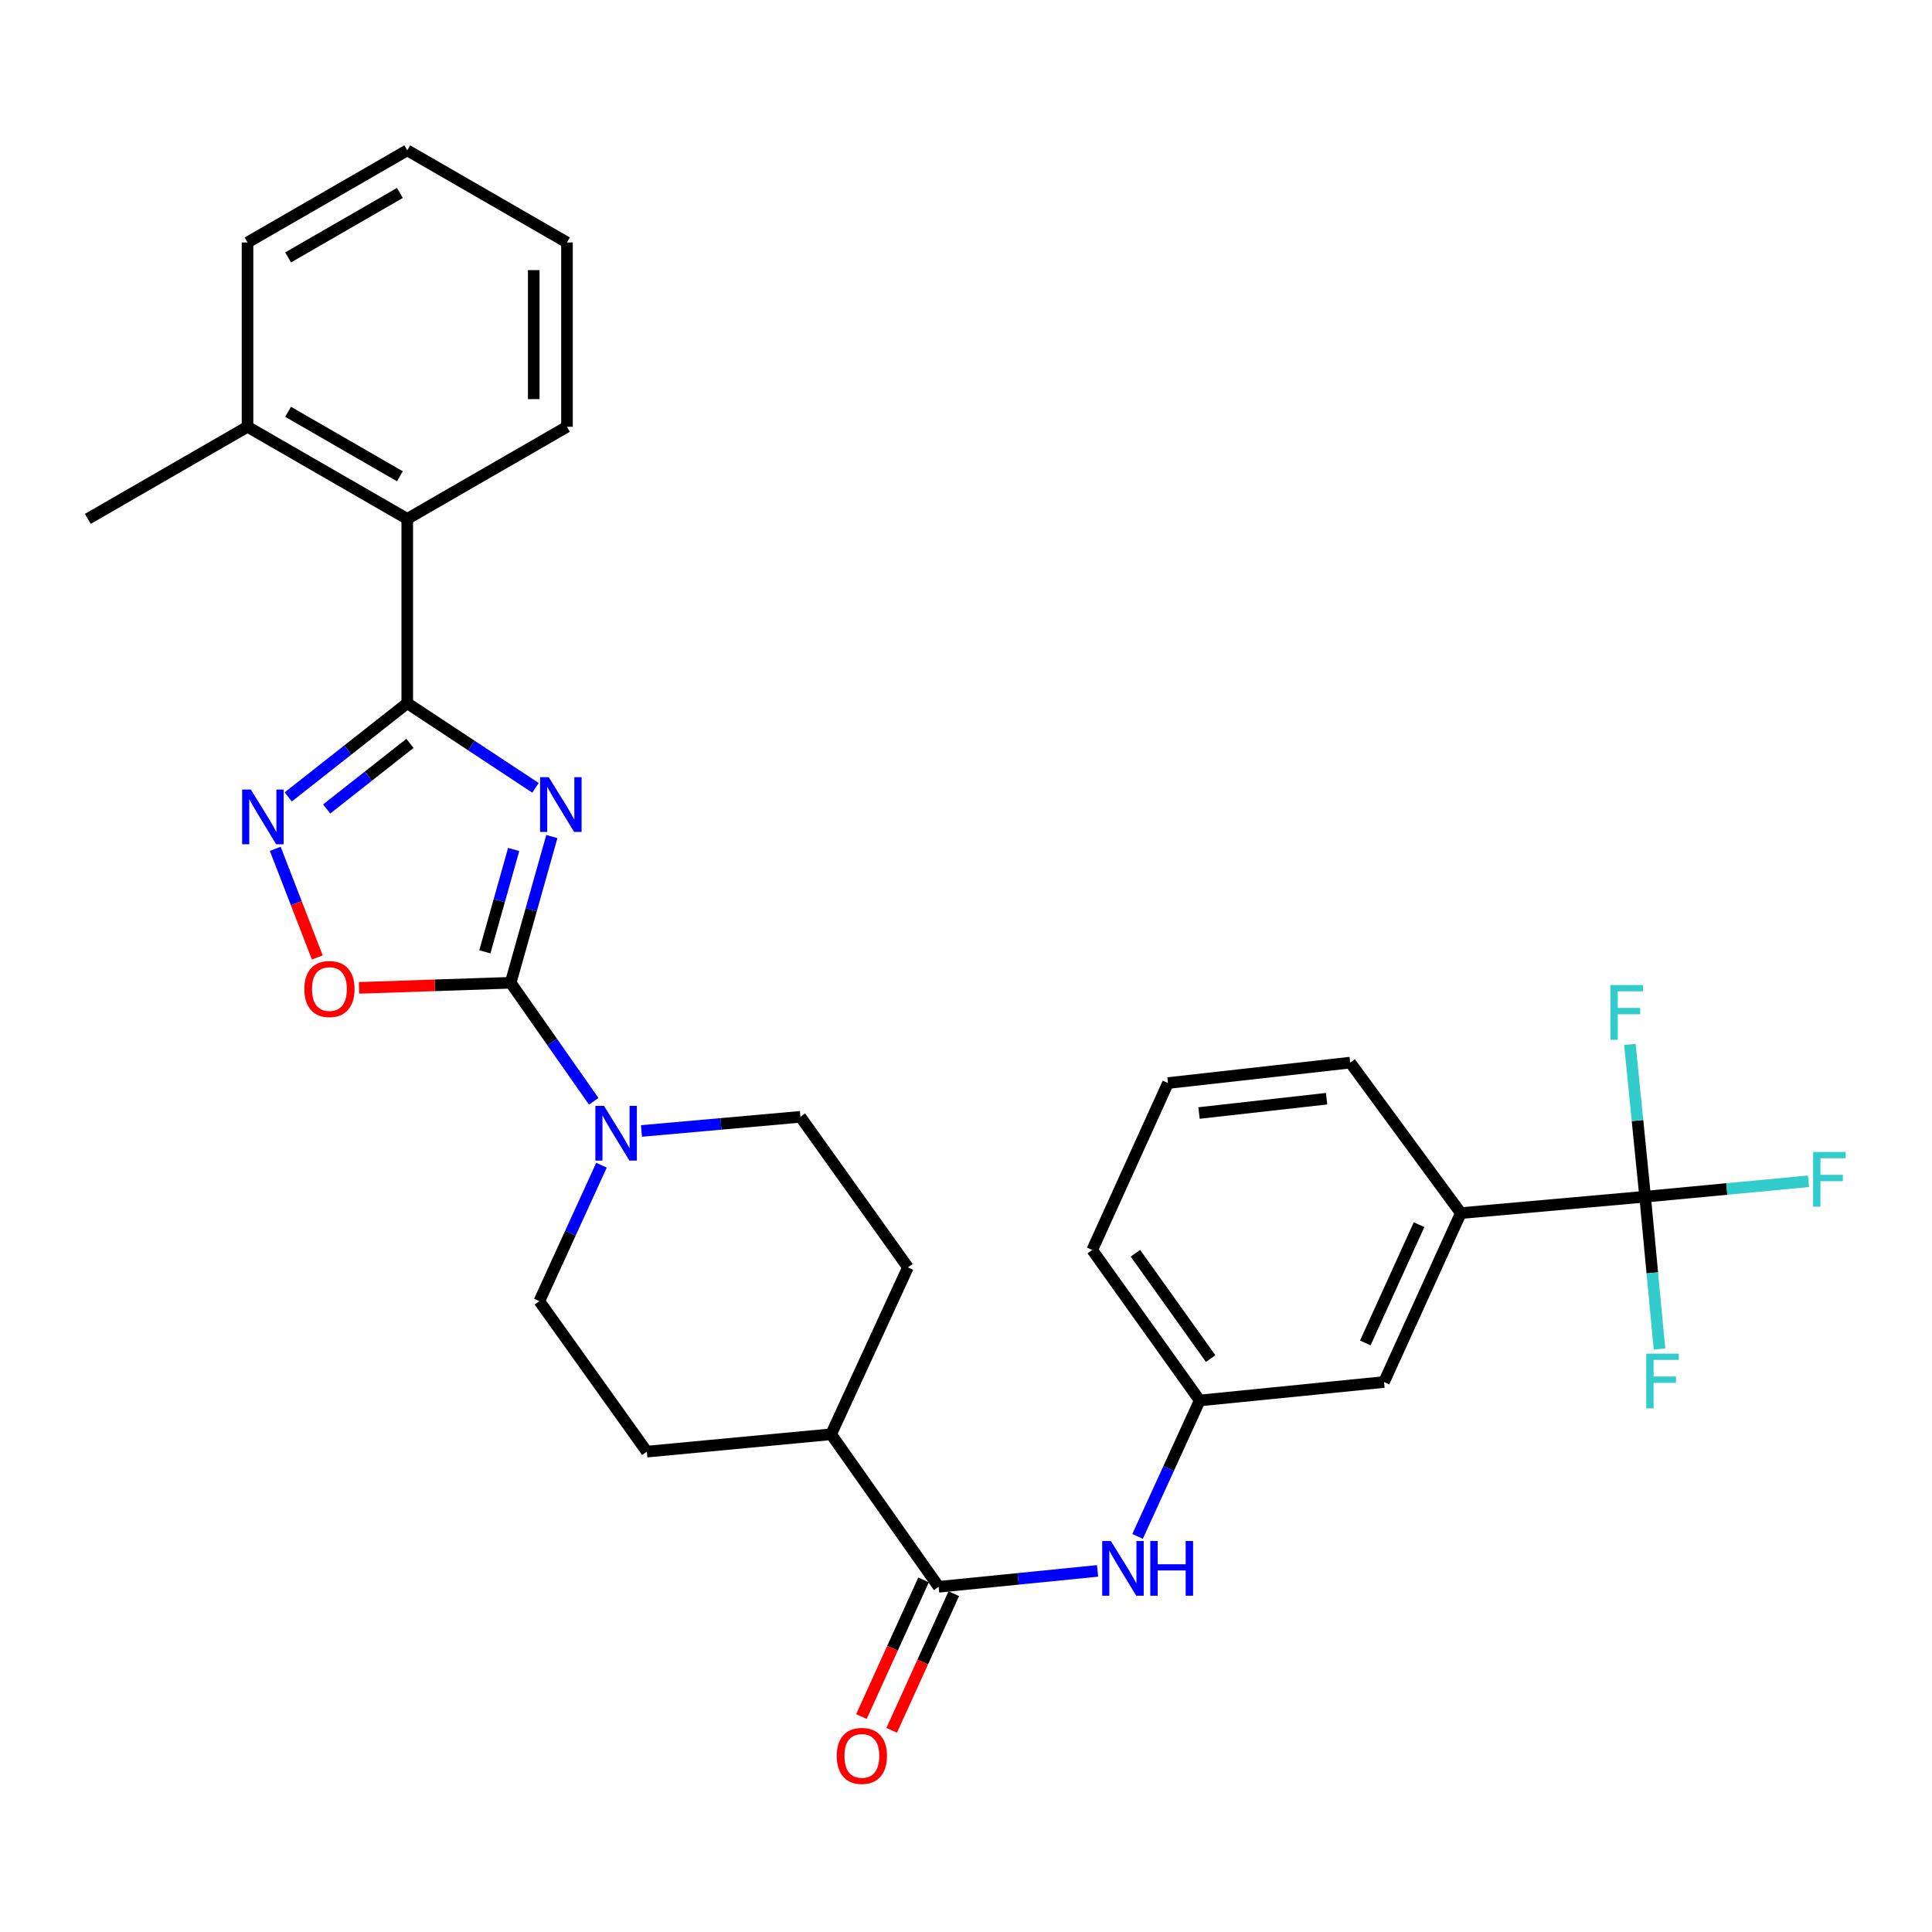 <?xml version='1.0' encoding='iso-8859-1'?>
<svg version='1.1' baseProfile='full'
              xmlns='http://www.w3.org/2000/svg'
                      xmlns:rdkit='http://www.rdkit.org/xml'
                      xmlns:xlink='http://www.w3.org/1999/xlink'
                  xml:space='preserve'
width='1000px' height='1000px' viewBox='0 0 1000 1000'>
<!-- END OF HEADER -->
<rect style='opacity:1.0;fill:#FFFFFF;stroke:none' width='1000' height='1000' x='0' y='0'> </rect>
<path class='bond-0' d='M 285.63,432.996 L 274.971,470.836' style='fill:none;fill-rule:evenodd;stroke:#0000FF;stroke-width:6px;stroke-linecap:butt;stroke-linejoin:miter;stroke-opacity:1' />
<path class='bond-0' d='M 274.971,470.836 L 264.311,508.677' style='fill:none;fill-rule:evenodd;stroke:#000000;stroke-width:6px;stroke-linecap:butt;stroke-linejoin:miter;stroke-opacity:1' />
<path class='bond-0' d='M 265.876,439.684 L 258.414,466.172' style='fill:none;fill-rule:evenodd;stroke:#0000FF;stroke-width:6px;stroke-linecap:butt;stroke-linejoin:miter;stroke-opacity:1' />
<path class='bond-0' d='M 258.414,466.172 L 250.952,492.661' style='fill:none;fill-rule:evenodd;stroke:#000000;stroke-width:6px;stroke-linecap:butt;stroke-linejoin:miter;stroke-opacity:1' />
<path class='bond-1' d='M 277.173,407.781 L 243.984,385.879' style='fill:none;fill-rule:evenodd;stroke:#0000FF;stroke-width:6px;stroke-linecap:butt;stroke-linejoin:miter;stroke-opacity:1' />
<path class='bond-1' d='M 243.984,385.879 L 210.796,363.977' style='fill:none;fill-rule:evenodd;stroke:#000000;stroke-width:6px;stroke-linecap:butt;stroke-linejoin:miter;stroke-opacity:1' />
<path class='bond-3' d='M 264.311,508.677 L 225.087,510' style='fill:none;fill-rule:evenodd;stroke:#000000;stroke-width:6px;stroke-linecap:butt;stroke-linejoin:miter;stroke-opacity:1' />
<path class='bond-3' d='M 225.087,510 L 185.863,511.322' style='fill:none;fill-rule:evenodd;stroke:#FF0000;stroke-width:6px;stroke-linecap:butt;stroke-linejoin:miter;stroke-opacity:1' />
<path class='bond-4' d='M 264.311,508.677 L 285.808,539.35' style='fill:none;fill-rule:evenodd;stroke:#000000;stroke-width:6px;stroke-linecap:butt;stroke-linejoin:miter;stroke-opacity:1' />
<path class='bond-4' d='M 285.808,539.35 L 307.305,570.022' style='fill:none;fill-rule:evenodd;stroke:#0000FF;stroke-width:6px;stroke-linecap:butt;stroke-linejoin:miter;stroke-opacity:1' />
<path class='bond-2' d='M 210.796,363.977 L 179.995,388.231' style='fill:none;fill-rule:evenodd;stroke:#000000;stroke-width:6px;stroke-linecap:butt;stroke-linejoin:miter;stroke-opacity:1' />
<path class='bond-2' d='M 179.995,388.231 L 149.194,412.485' style='fill:none;fill-rule:evenodd;stroke:#0000FF;stroke-width:6px;stroke-linecap:butt;stroke-linejoin:miter;stroke-opacity:1' />
<path class='bond-2' d='M 212.197,384.767 L 190.637,401.745' style='fill:none;fill-rule:evenodd;stroke:#000000;stroke-width:6px;stroke-linecap:butt;stroke-linejoin:miter;stroke-opacity:1' />
<path class='bond-2' d='M 190.637,401.745 L 169.076,418.723' style='fill:none;fill-rule:evenodd;stroke:#0000FF;stroke-width:6px;stroke-linecap:butt;stroke-linejoin:miter;stroke-opacity:1' />
<path class='bond-7' d='M 210.796,363.977 L 210.796,268.577' style='fill:none;fill-rule:evenodd;stroke:#000000;stroke-width:6px;stroke-linecap:butt;stroke-linejoin:miter;stroke-opacity:1' />
<path class='bond-30' d='M 142.477,439.361 L 153.351,467.469' style='fill:none;fill-rule:evenodd;stroke:#0000FF;stroke-width:6px;stroke-linecap:butt;stroke-linejoin:miter;stroke-opacity:1' />
<path class='bond-30' d='M 153.351,467.469 L 164.225,495.577' style='fill:none;fill-rule:evenodd;stroke:#FF0000;stroke-width:6px;stroke-linecap:butt;stroke-linejoin:miter;stroke-opacity:1' />
<path class='bond-11' d='M 311.331,603.109 L 295.246,638.296' style='fill:none;fill-rule:evenodd;stroke:#0000FF;stroke-width:6px;stroke-linecap:butt;stroke-linejoin:miter;stroke-opacity:1' />
<path class='bond-11' d='M 295.246,638.296 L 279.161,673.483' style='fill:none;fill-rule:evenodd;stroke:#000000;stroke-width:6px;stroke-linecap:butt;stroke-linejoin:miter;stroke-opacity:1' />
<path class='bond-12' d='M 332.03,585.39 L 373.163,581.727' style='fill:none;fill-rule:evenodd;stroke:#0000FF;stroke-width:6px;stroke-linecap:butt;stroke-linejoin:miter;stroke-opacity:1' />
<path class='bond-12' d='M 373.163,581.727 L 414.295,578.064' style='fill:none;fill-rule:evenodd;stroke:#000000;stroke-width:6px;stroke-linecap:butt;stroke-linejoin:miter;stroke-opacity:1' />
<path class='bond-5' d='M 851.511,619.405 L 756.121,627.9' style='fill:none;fill-rule:evenodd;stroke:#000000;stroke-width:6px;stroke-linecap:butt;stroke-linejoin:miter;stroke-opacity:1' />
<path class='bond-17' d='M 851.511,619.405 L 855.231,658.827' style='fill:none;fill-rule:evenodd;stroke:#000000;stroke-width:6px;stroke-linecap:butt;stroke-linejoin:miter;stroke-opacity:1' />
<path class='bond-17' d='M 855.231,658.827 L 858.951,698.249' style='fill:none;fill-rule:evenodd;stroke:#33CCCC;stroke-width:6px;stroke-linecap:butt;stroke-linejoin:miter;stroke-opacity:1' />
<path class='bond-18' d='M 851.511,619.405 L 893.794,615.418' style='fill:none;fill-rule:evenodd;stroke:#000000;stroke-width:6px;stroke-linecap:butt;stroke-linejoin:miter;stroke-opacity:1' />
<path class='bond-18' d='M 893.794,615.418 L 936.076,611.432' style='fill:none;fill-rule:evenodd;stroke:#33CCCC;stroke-width:6px;stroke-linecap:butt;stroke-linejoin:miter;stroke-opacity:1' />
<path class='bond-19' d='M 851.511,619.405 L 847.57,579.993' style='fill:none;fill-rule:evenodd;stroke:#000000;stroke-width:6px;stroke-linecap:butt;stroke-linejoin:miter;stroke-opacity:1' />
<path class='bond-19' d='M 847.57,579.993 L 843.629,540.581' style='fill:none;fill-rule:evenodd;stroke:#33CCCC;stroke-width:6px;stroke-linecap:butt;stroke-linejoin:miter;stroke-opacity:1' />
<path class='bond-6' d='M 485.852,821.327 L 430.187,742.374' style='fill:none;fill-rule:evenodd;stroke:#000000;stroke-width:6px;stroke-linecap:butt;stroke-linejoin:miter;stroke-opacity:1' />
<path class='bond-8' d='M 485.852,821.327 L 526.979,817.211' style='fill:none;fill-rule:evenodd;stroke:#000000;stroke-width:6px;stroke-linecap:butt;stroke-linejoin:miter;stroke-opacity:1' />
<path class='bond-8' d='M 526.979,817.211 L 568.106,813.095' style='fill:none;fill-rule:evenodd;stroke:#0000FF;stroke-width:6px;stroke-linecap:butt;stroke-linejoin:miter;stroke-opacity:1' />
<path class='bond-15' d='M 478.023,817.768 L 461.947,853.127' style='fill:none;fill-rule:evenodd;stroke:#000000;stroke-width:6px;stroke-linecap:butt;stroke-linejoin:miter;stroke-opacity:1' />
<path class='bond-15' d='M 461.947,853.127 L 445.871,888.486' style='fill:none;fill-rule:evenodd;stroke:#FF0000;stroke-width:6px;stroke-linecap:butt;stroke-linejoin:miter;stroke-opacity:1' />
<path class='bond-15' d='M 493.682,824.887 L 477.606,860.246' style='fill:none;fill-rule:evenodd;stroke:#000000;stroke-width:6px;stroke-linecap:butt;stroke-linejoin:miter;stroke-opacity:1' />
<path class='bond-15' d='M 477.606,860.246 L 461.53,895.605' style='fill:none;fill-rule:evenodd;stroke:#FF0000;stroke-width:6px;stroke-linecap:butt;stroke-linejoin:miter;stroke-opacity:1' />
<path class='bond-16' d='M 210.796,268.577 L 128.116,220.892' style='fill:none;fill-rule:evenodd;stroke:#000000;stroke-width:6px;stroke-linecap:butt;stroke-linejoin:miter;stroke-opacity:1' />
<path class='bond-16' d='M 206.988,246.524 L 149.112,213.144' style='fill:none;fill-rule:evenodd;stroke:#000000;stroke-width:6px;stroke-linecap:butt;stroke-linejoin:miter;stroke-opacity:1' />
<path class='bond-23' d='M 210.796,268.577 L 293.467,220.892' style='fill:none;fill-rule:evenodd;stroke:#000000;stroke-width:6px;stroke-linecap:butt;stroke-linejoin:miter;stroke-opacity:1' />
<path class='bond-13' d='M 588.81,795.232 L 604.893,760.059' style='fill:none;fill-rule:evenodd;stroke:#0000FF;stroke-width:6px;stroke-linecap:butt;stroke-linejoin:miter;stroke-opacity:1' />
<path class='bond-13' d='M 604.893,760.059 L 620.977,724.886' style='fill:none;fill-rule:evenodd;stroke:#000000;stroke-width:6px;stroke-linecap:butt;stroke-linejoin:miter;stroke-opacity:1' />
<path class='bond-9' d='M 756.121,627.9 L 716.377,715.33' style='fill:none;fill-rule:evenodd;stroke:#000000;stroke-width:6px;stroke-linecap:butt;stroke-linejoin:miter;stroke-opacity:1' />
<path class='bond-9' d='M 734.5,633.896 L 706.679,695.097' style='fill:none;fill-rule:evenodd;stroke:#000000;stroke-width:6px;stroke-linecap:butt;stroke-linejoin:miter;stroke-opacity:1' />
<path class='bond-33' d='M 756.121,627.9 L 698.879,550.007' style='fill:none;fill-rule:evenodd;stroke:#000000;stroke-width:6px;stroke-linecap:butt;stroke-linejoin:miter;stroke-opacity:1' />
<path class='bond-10' d='M 430.187,742.374 L 469.951,655.986' style='fill:none;fill-rule:evenodd;stroke:#000000;stroke-width:6px;stroke-linecap:butt;stroke-linejoin:miter;stroke-opacity:1' />
<path class='bond-31' d='M 430.187,742.374 L 334.797,751.366' style='fill:none;fill-rule:evenodd;stroke:#000000;stroke-width:6px;stroke-linecap:butt;stroke-linejoin:miter;stroke-opacity:1' />
<path class='bond-20' d='M 279.161,673.483 L 334.797,751.366' style='fill:none;fill-rule:evenodd;stroke:#000000;stroke-width:6px;stroke-linecap:butt;stroke-linejoin:miter;stroke-opacity:1' />
<path class='bond-21' d='M 414.295,578.064 L 469.951,655.986' style='fill:none;fill-rule:evenodd;stroke:#000000;stroke-width:6px;stroke-linecap:butt;stroke-linejoin:miter;stroke-opacity:1' />
<path class='bond-14' d='M 620.977,724.886 L 716.377,715.33' style='fill:none;fill-rule:evenodd;stroke:#000000;stroke-width:6px;stroke-linecap:butt;stroke-linejoin:miter;stroke-opacity:1' />
<path class='bond-25' d='M 620.977,724.886 L 565.341,646.984' style='fill:none;fill-rule:evenodd;stroke:#000000;stroke-width:6px;stroke-linecap:butt;stroke-linejoin:miter;stroke-opacity:1' />
<path class='bond-25' d='M 626.629,703.204 L 587.684,648.672' style='fill:none;fill-rule:evenodd;stroke:#000000;stroke-width:6px;stroke-linecap:butt;stroke-linejoin:miter;stroke-opacity:1' />
<path class='bond-26' d='M 128.116,220.892 L 45.455,268.577' style='fill:none;fill-rule:evenodd;stroke:#000000;stroke-width:6px;stroke-linecap:butt;stroke-linejoin:miter;stroke-opacity:1' />
<path class='bond-27' d='M 128.116,220.892 L 128.116,125.502' style='fill:none;fill-rule:evenodd;stroke:#000000;stroke-width:6px;stroke-linecap:butt;stroke-linejoin:miter;stroke-opacity:1' />
<path class='bond-22' d='M 698.879,550.007 L 604.54,560.586' style='fill:none;fill-rule:evenodd;stroke:#000000;stroke-width:6px;stroke-linecap:butt;stroke-linejoin:miter;stroke-opacity:1' />
<path class='bond-22' d='M 686.645,568.688 L 620.608,576.093' style='fill:none;fill-rule:evenodd;stroke:#000000;stroke-width:6px;stroke-linecap:butt;stroke-linejoin:miter;stroke-opacity:1' />
<path class='bond-28' d='M 293.467,220.892 L 293.467,125.502' style='fill:none;fill-rule:evenodd;stroke:#000000;stroke-width:6px;stroke-linecap:butt;stroke-linejoin:miter;stroke-opacity:1' />
<path class='bond-28' d='M 276.266,206.583 L 276.266,139.81' style='fill:none;fill-rule:evenodd;stroke:#000000;stroke-width:6px;stroke-linecap:butt;stroke-linejoin:miter;stroke-opacity:1' />
<path class='bond-24' d='M 604.54,560.586 L 565.341,646.984' style='fill:none;fill-rule:evenodd;stroke:#000000;stroke-width:6px;stroke-linecap:butt;stroke-linejoin:miter;stroke-opacity:1' />
<path class='bond-32' d='M 128.116,125.502 L 210.796,77.816' style='fill:none;fill-rule:evenodd;stroke:#000000;stroke-width:6px;stroke-linecap:butt;stroke-linejoin:miter;stroke-opacity:1' />
<path class='bond-32' d='M 149.112,133.249 L 206.988,99.87' style='fill:none;fill-rule:evenodd;stroke:#000000;stroke-width:6px;stroke-linecap:butt;stroke-linejoin:miter;stroke-opacity:1' />
<path class='bond-29' d='M 293.467,125.502 L 210.796,77.816' style='fill:none;fill-rule:evenodd;stroke:#000000;stroke-width:6px;stroke-linecap:butt;stroke-linejoin:miter;stroke-opacity:1' />
<path  class='atom-0' d='M 284.034 402.28
L 293.314 417.28
Q 294.234 418.76, 295.714 421.44
Q 297.194 424.12, 297.274 424.28
L 297.274 402.28
L 301.034 402.28
L 301.034 430.6
L 297.154 430.6
L 287.194 414.2
Q 286.034 412.28, 284.794 410.08
Q 283.594 407.88, 283.234 407.2
L 283.234 430.6
L 279.554 430.6
L 279.554 402.28
L 284.034 402.28
' fill='#0000FF'/>
<path  class='atom-3' d='M 129.816 408.654
L 139.096 423.654
Q 140.016 425.134, 141.496 427.814
Q 142.976 430.494, 143.056 430.654
L 143.056 408.654
L 146.816 408.654
L 146.816 436.974
L 142.936 436.974
L 132.976 420.574
Q 131.816 418.654, 130.576 416.454
Q 129.376 414.254, 129.016 413.574
L 129.016 436.974
L 125.336 436.974
L 125.336 408.654
L 129.816 408.654
' fill='#0000FF'/>
<path  class='atom-4' d='M 157.517 511.92
Q 157.517 505.12, 160.877 501.32
Q 164.237 497.52, 170.517 497.52
Q 176.797 497.52, 180.157 501.32
Q 183.517 505.12, 183.517 511.92
Q 183.517 518.8, 180.117 522.72
Q 176.717 526.6, 170.517 526.6
Q 164.277 526.6, 160.877 522.72
Q 157.517 518.84, 157.517 511.92
M 170.517 523.4
Q 174.837 523.4, 177.157 520.52
Q 179.517 517.6, 179.517 511.92
Q 179.517 506.36, 177.157 503.56
Q 174.837 500.72, 170.517 500.72
Q 166.197 500.72, 163.837 503.52
Q 161.517 506.32, 161.517 511.92
Q 161.517 517.64, 163.837 520.52
Q 166.197 523.4, 170.517 523.4
' fill='#FF0000'/>
<path  class='atom-5' d='M 312.636 572.4
L 321.916 587.4
Q 322.836 588.88, 324.316 591.56
Q 325.796 594.24, 325.876 594.4
L 325.876 572.4
L 329.636 572.4
L 329.636 600.72
L 325.756 600.72
L 315.796 584.32
Q 314.636 582.4, 313.396 580.2
Q 312.196 578, 311.836 577.32
L 311.836 600.72
L 308.156 600.72
L 308.156 572.4
L 312.636 572.4
' fill='#0000FF'/>
<path  class='atom-9' d='M 574.982 797.621
L 584.262 812.621
Q 585.182 814.101, 586.662 816.781
Q 588.142 819.461, 588.222 819.621
L 588.222 797.621
L 591.982 797.621
L 591.982 825.941
L 588.102 825.941
L 578.142 809.541
Q 576.982 807.621, 575.742 805.421
Q 574.542 803.221, 574.182 802.541
L 574.182 825.941
L 570.502 825.941
L 570.502 797.621
L 574.982 797.621
' fill='#0000FF'/>
<path  class='atom-9' d='M 595.382 797.621
L 599.222 797.621
L 599.222 809.661
L 613.702 809.661
L 613.702 797.621
L 617.542 797.621
L 617.542 825.941
L 613.702 825.941
L 613.702 812.861
L 599.222 812.861
L 599.222 825.941
L 595.382 825.941
L 595.382 797.621
' fill='#0000FF'/>
<path  class='atom-16' d='M 433.098 908.847
Q 433.098 902.047, 436.458 898.247
Q 439.818 894.447, 446.098 894.447
Q 452.378 894.447, 455.738 898.247
Q 459.098 902.047, 459.098 908.847
Q 459.098 915.727, 455.698 919.647
Q 452.298 923.527, 446.098 923.527
Q 439.858 923.527, 436.458 919.647
Q 433.098 915.767, 433.098 908.847
M 446.098 920.327
Q 450.418 920.327, 452.738 917.447
Q 455.098 914.527, 455.098 908.847
Q 455.098 903.287, 452.738 900.487
Q 450.418 897.647, 446.098 897.647
Q 441.778 897.647, 439.418 900.447
Q 437.098 903.247, 437.098 908.847
Q 437.098 914.567, 439.418 917.447
Q 441.778 920.327, 446.098 920.327
' fill='#FF0000'/>
<path  class='atom-18' d='M 852.093 700.644
L 868.933 700.644
L 868.933 703.884
L 855.893 703.884
L 855.893 712.484
L 867.493 712.484
L 867.493 715.764
L 855.893 715.764
L 855.893 728.964
L 852.093 728.964
L 852.093 700.644
' fill='#33CCCC'/>
<path  class='atom-19' d='M 938.471 596.252
L 955.311 596.252
L 955.311 599.492
L 942.271 599.492
L 942.271 608.092
L 953.871 608.092
L 953.871 611.372
L 942.271 611.372
L 942.271 624.572
L 938.471 624.572
L 938.471 596.252
' fill='#33CCCC'/>
<path  class='atom-20' d='M 833.554 509.864
L 850.394 509.864
L 850.394 513.104
L 837.354 513.104
L 837.354 521.704
L 848.954 521.704
L 848.954 524.984
L 837.354 524.984
L 837.354 538.184
L 833.554 538.184
L 833.554 509.864
' fill='#33CCCC'/>
</svg>
